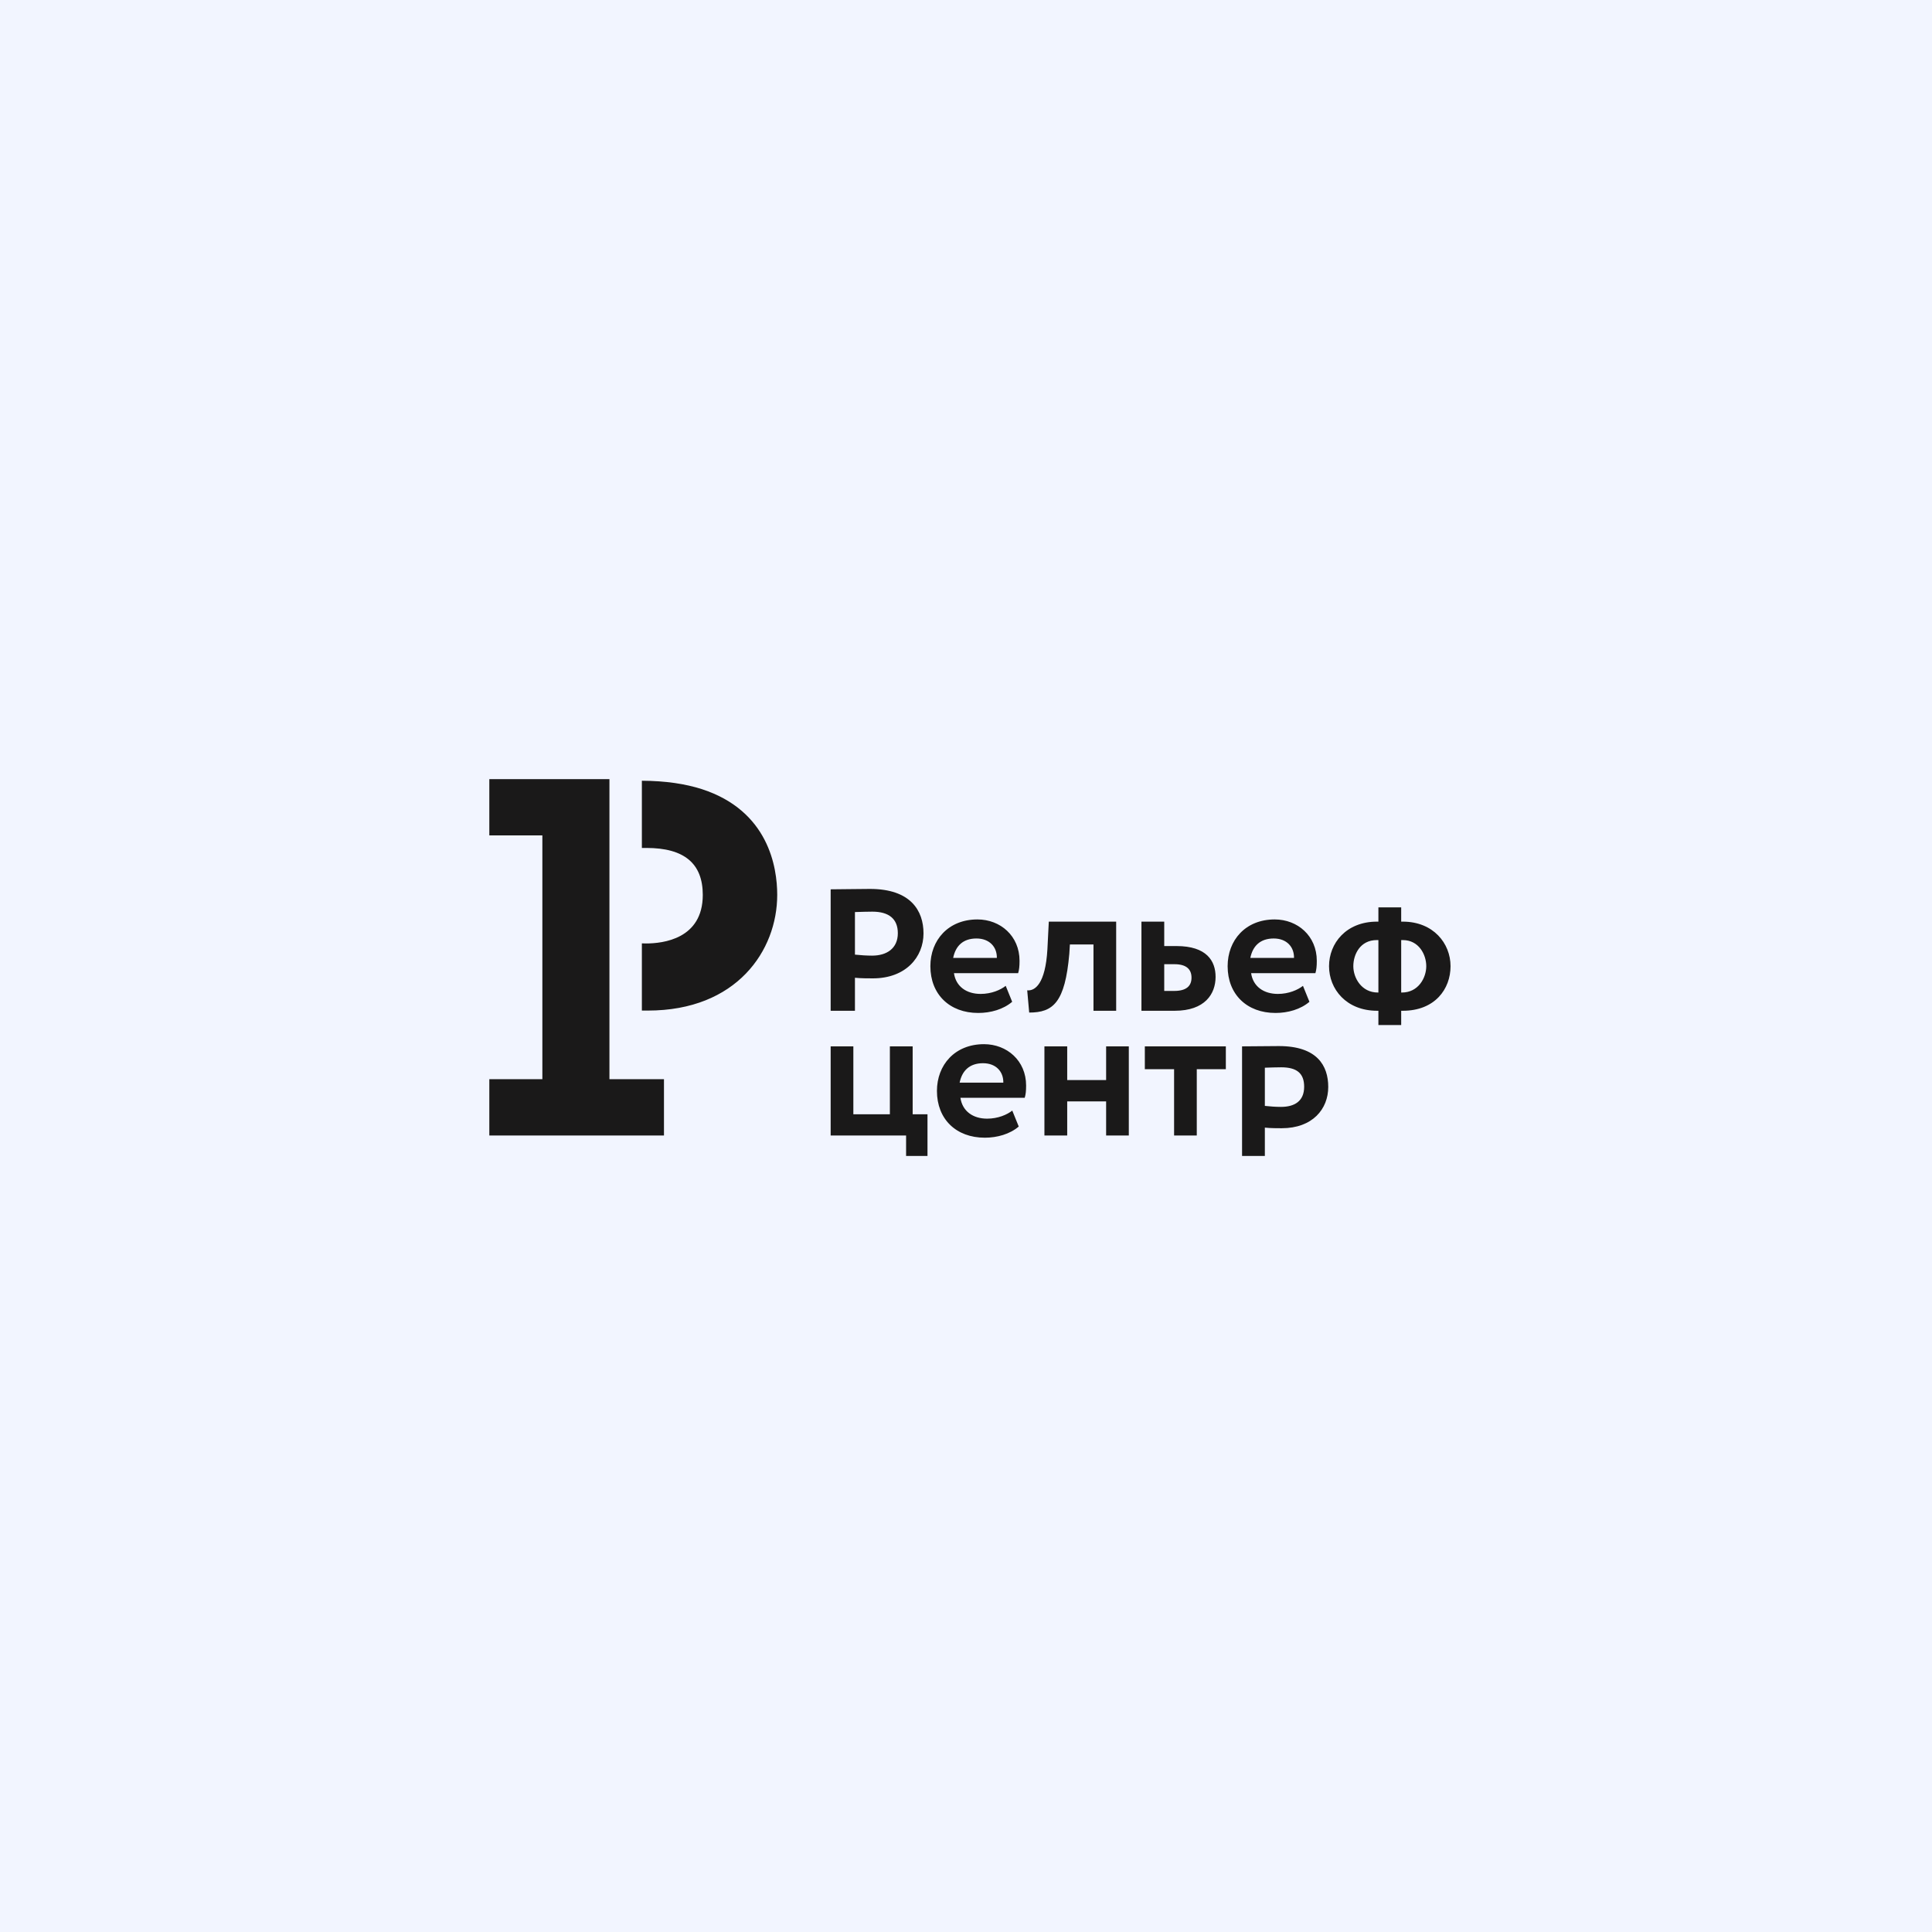 <svg width="313" height="313" viewBox="0 0 313 313" fill="none" xmlns="http://www.w3.org/2000/svg">
<rect width="313" height="313" fill="#F2F5FF"/>
<path fill-rule="evenodd" clip-rule="evenodd" d="M98.734 126.228H79.274V135.338H87.867V174.835H79.274V183.962H107.569V174.835H98.734V126.228ZM113.695 127.843C111.067 127.003 107.875 126.502 103.989 126.486V137.374H104.731C110.858 137.374 113.856 139.894 113.856 144.982C113.856 152.122 107.407 152.849 104.65 152.849L103.989 152.833V163.721H104.957C119.354 163.721 125.916 153.996 125.916 144.982C125.916 140.508 124.513 131.348 113.695 127.843ZM138.508 158.406C139.459 158.503 140.749 158.503 141.41 158.503C146.762 158.503 149.616 155.046 149.616 151.218C149.616 147.535 147.536 144.013 140.942 144.013C139.362 144.013 135.815 144.078 134.574 144.078V163.753H138.508V158.406ZM138.508 147.761C139.556 147.728 140.523 147.696 141.329 147.696C144.005 147.696 145.456 148.859 145.456 151.185C145.456 153.689 143.618 154.82 141.297 154.82C140.394 154.82 139.427 154.755 138.508 154.658V147.761ZM207.189 169.472C205.722 169.472 202.401 169.52 201.224 169.52V187.273H204.916V182.685C205.819 182.782 207.012 182.782 207.641 182.782C212.655 182.782 215.186 179.665 215.186 176.095C215.186 172.638 213.38 169.472 207.189 169.472ZM207.528 179.325C206.689 179.325 205.787 179.261 204.916 179.164V172.977C205.899 172.945 206.802 172.912 207.56 172.912C210.075 172.912 211.284 173.865 211.284 176.062C211.284 178.405 209.72 179.325 207.528 179.325ZM158.483 164.108C160.499 164.108 162.546 163.527 163.981 162.299L162.933 159.715C162.095 160.377 160.628 161.023 158.87 161.023C156.597 161.023 154.872 159.844 154.549 157.663H164.948C165.11 157.114 165.174 156.565 165.174 155.66C165.174 151.622 162.062 148.956 158.354 148.956C153.614 148.956 150.728 152.332 150.728 156.532C150.728 161.088 153.84 164.108 158.483 164.108ZM158.193 152.042C160.305 152.042 161.53 153.415 161.498 155.192H154.42C154.807 153.285 155.984 152.042 158.193 152.042ZM173.235 154.545L173.332 153.011H177.153V163.753H180.829V149.312H169.914L169.688 153.802C169.366 159.392 167.673 160.571 166.416 160.442L166.738 164.044C170.623 164.044 172.542 162.412 173.235 154.545ZM196.935 158.261C196.935 155.692 195.5 153.269 190.599 153.269H188.616V149.312H184.924V163.753H190.309C195.21 163.753 196.935 161.023 196.935 158.261ZM188.616 160.538V156.209H190.277C192.26 156.209 193.034 157.082 193.034 158.39C193.034 159.715 192.228 160.538 190.244 160.538H188.616ZM212.139 162.299L211.091 159.715C210.252 160.377 208.785 161.023 207.028 161.023C204.755 161.023 203.013 159.844 202.691 157.663H213.106C213.267 157.114 213.332 156.565 213.332 155.66C213.332 151.622 210.22 148.956 206.512 148.956C201.772 148.956 198.886 152.332 198.886 156.532C198.886 161.088 201.998 164.108 206.641 164.108C208.656 164.108 210.704 163.527 212.139 162.299ZM206.351 152.042C208.463 152.042 209.672 153.415 209.64 155.192H202.562C202.949 153.285 204.142 152.042 206.351 152.042ZM227.262 149.312H227.004V147.002H223.312V149.312H223.086C218.072 149.312 215.315 152.833 215.315 156.532C215.315 160.232 218.104 163.753 223.118 163.753H223.312V166.063H227.004V163.753H227.262C232.469 163.753 235 160.232 235 156.532C235 152.833 232.211 149.312 227.262 149.312ZM223.312 160.797H223.215C220.571 160.797 219.249 158.422 219.249 156.532C219.249 154.642 220.345 152.3 223.054 152.3H223.312V160.797ZM227.133 160.797H227.004V152.3H227.262C229.857 152.3 231.067 154.642 231.067 156.532C231.067 158.422 229.777 160.797 227.133 160.797ZM147.859 169.52H144.167V180.521H138.25V169.52H134.574V183.962H146.794V187.273H150.261V180.521H147.859V169.52ZM159.418 169.165C154.678 169.165 151.792 172.541 151.792 176.741C151.792 181.296 154.888 184.317 159.547 184.317C161.563 184.317 163.61 183.735 165.045 182.508L163.997 179.923C163.159 180.585 161.692 181.232 159.918 181.232C157.645 181.232 155.92 180.036 155.597 177.855H166.012C166.174 177.322 166.238 176.773 166.238 175.868C166.238 171.83 163.127 169.165 159.418 169.165ZM155.468 175.4C155.855 173.494 157.048 172.25 159.257 172.25C161.369 172.25 162.578 173.623 162.546 175.4H155.468ZM179.201 174.98H172.897V169.52H169.205V183.962H172.897V178.437H179.201V183.962H182.877V169.52H179.201V174.98ZM185.472 173.219H190.212V183.962H193.888V173.219H198.596V169.52H185.472V173.219Z" fill="#1A1919"/>
</svg>
